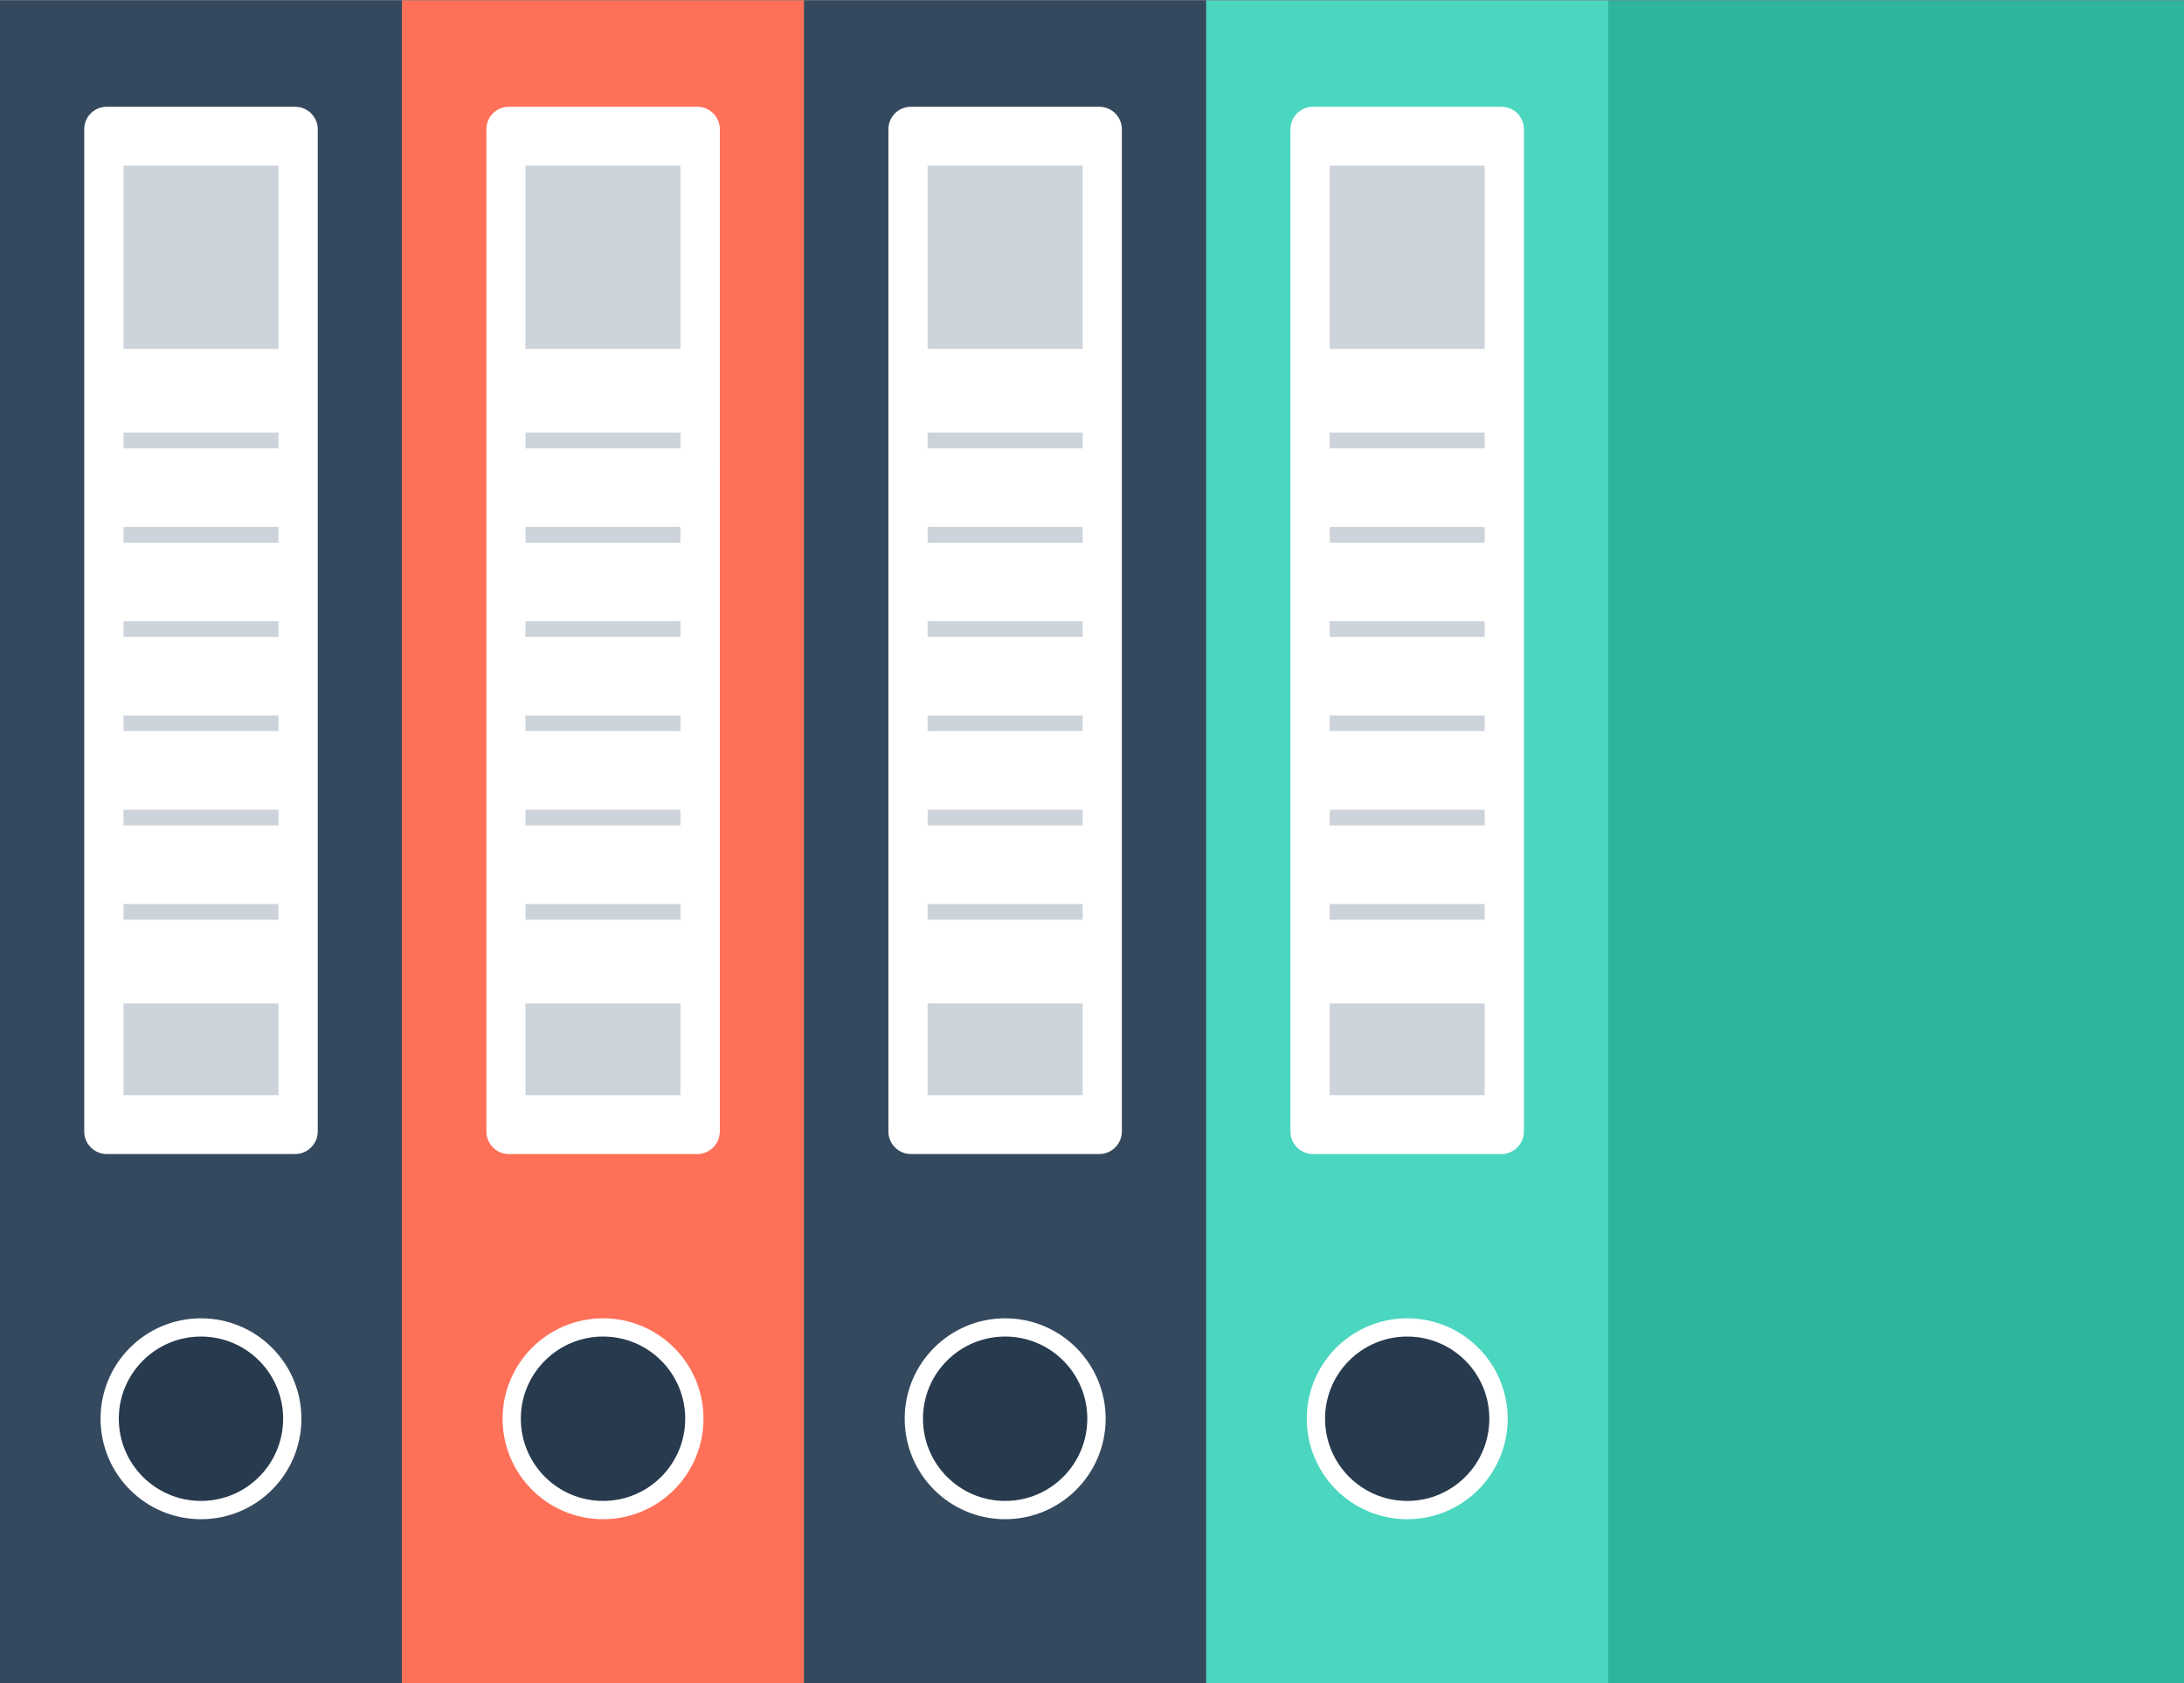 <?xml version="1.0" encoding="UTF-8"?><svg xmlns="http://www.w3.org/2000/svg" xmlns:xlink="http://www.w3.org/1999/xlink" height="184.9" preserveAspectRatio="xMidYMid meet" version="1.0" viewBox="5.0 32.5 240.0 184.9" width="240.0" zoomAndPan="magnify"><rect x="5.0" y="32.5" width="240.0" height="184.9" fill="#808080" stroke="none"/><g><g><g id="change1_2"><path d="M5 32.543H49.18V217.456H5z" fill="#34495E"/></g><g><g id="change2_1"><path d="M38.122,188.356c0,6.106-4.938,11.046-11.033,11.046c-6.105,0-11.039-4.939-11.039-11.046 c0-6.08,4.934-11.025,11.039-11.025C33.184,177.331,38.122,182.276,38.122,188.356z" fill="#FFF"/></g><g id="change3_1"><path d="M36.114,188.356c0,4.999-4.042,9.037-9.023,9.037c-4.987,0-9.036-4.038-9.036-9.037 c0-4.979,4.047-9.022,9.036-9.022C32.07,179.334,36.114,183.378,36.114,188.356z" fill="#283A4D"/></g></g><g><g id="change2_6"><path d="M39.916,156.81c0,1.354-1.119,2.475-2.478,2.475H16.73c-1.371,0-2.473-1.12-2.473-2.475V46.691 c0-1.359,1.101-2.46,2.473-2.46h20.708c1.359,0,2.478,1.101,2.478,2.46V156.81z" fill="#FFF"/></g><g><g fill="#CDD3DA" id="change4_7"><path d="M18.57 80.028H35.598V81.763H18.57z" fill="inherit"/><path d="M18.57 90.387H35.598V92.122H18.57z" fill="inherit"/><path d="M18.57 100.742H35.598V102.472H18.57z" fill="inherit"/><path d="M18.57 111.097H35.598V112.818H18.57z" fill="inherit"/><path d="M18.57 121.457H35.598V123.178H18.57z" fill="inherit"/><path d="M18.57 131.815H35.598V133.537H18.57z" fill="inherit"/></g></g><g><g fill="#CDD3DA" id="change4_2"><path d="M18.57 50.699H35.598V70.832H18.57z" fill="inherit"/><path d="M18.57 142.741H35.598V152.815H18.57z" fill="inherit"/></g></g></g></g><g><g id="change5_1"><path d="M49.18 32.543H93.36V217.456H49.18z" fill="#FF7059"/></g><g><g id="change2_8"><path d="M82.309,188.356c0,6.106-4.945,11.046-11.039,11.046c-6.094,0-11.039-4.939-11.039-11.046 c0-6.08,4.945-11.025,11.039-11.025C77.364,177.331,82.309,182.276,82.309,188.356z" fill="#FFF"/></g><g id="change3_4"><path d="M80.298,188.356c0,4.999-4.036,9.037-9.028,9.037c-4.981,0-9.036-4.038-9.036-9.037 c0-4.979,4.055-9.022,9.036-9.022C76.262,179.334,80.298,183.378,80.298,188.356z" fill="#283A4D"/></g></g><g><g id="change2_3"><path d="M84.101,156.81c0,1.354-1.114,2.475-2.473,2.475H60.916c-1.364,0-2.466-1.12-2.466-2.475V46.691 c0-1.359,1.102-2.46,2.466-2.46h20.713c1.359,0,2.473,1.101,2.473,2.46L84.101,156.81L84.101,156.81z" fill="#FFF"/></g><g><g fill="#CDD3DA" id="change4_5"><path d="M62.75 80.028H79.777V81.763H62.75z" fill="inherit"/><path d="M62.75 90.387H79.777V92.122H62.75z" fill="inherit"/><path d="M62.75 100.742H79.777V102.472H62.75z" fill="inherit"/><path d="M62.75 111.097H79.777V112.818H62.75z" fill="inherit"/><path d="M62.75 121.457H79.777V123.178H62.75z" fill="inherit"/><path d="M62.75 131.815H79.777V133.537H62.75z" fill="inherit"/></g></g><g><g fill="#CDD3DA" id="change4_3"><path d="M62.75 50.699H79.777V70.832H62.75z" fill="inherit"/><path d="M62.75 142.741H79.777V152.815H62.75z" fill="inherit"/></g></g></g></g><g><g id="change1_1"><path d="M93.359 32.543H137.55V217.456H93.359z" fill="#34495E"/></g><g><g id="change2_5"><path d="M126.5,188.356c0,6.106-4.952,11.046-11.045,11.046c-6.094,0-11.039-4.939-11.039-11.046 c0-6.08,4.945-11.025,11.039-11.025C121.549,177.331,126.5,182.276,126.5,188.356z" fill="#FFF"/></g><g id="change3_3"><path d="M124.484,188.356c0,4.999-4.039,9.037-9.03,9.037c-4.986,0-9.028-4.038-9.028-9.037 c0-4.979,4.042-9.022,9.028-9.022C120.446,179.334,124.484,183.378,124.484,188.356z" fill="#283A4D"/></g></g><g><g id="change2_7"><path d="M128.281,156.81c0,1.354-1.113,2.475-2.473,2.475h-20.708c-1.371,0-2.473-1.12-2.473-2.475V46.691 c0-1.359,1.101-2.46,2.473-2.46h20.708c1.359,0,2.473,1.101,2.473,2.46V156.81z" fill="#FFF"/></g><g><g fill="#CDD3DA" id="change4_4"><path d="M106.935 80.028H123.969V81.763H106.935z" fill="inherit"/><path d="M106.935 90.387H123.969V92.122H106.935z" fill="inherit"/><path d="M106.935 100.742H123.969V102.472H106.935z" fill="inherit"/><path d="M106.935 111.097H123.969V112.818H106.935z" fill="inherit"/><path d="M106.935 121.457H123.969V123.178H106.935z" fill="inherit"/><path d="M106.935 131.815H123.969V133.537H106.935z" fill="inherit"/></g></g><g><g fill="#CDD3DA" id="change4_6"><path d="M106.935 50.699H123.969V70.832H106.935z" fill="inherit"/><path d="M106.935 142.741H123.969V152.815H106.935z" fill="inherit"/></g></g></g></g><g><g id="change6_1"><path d="M137.551 32.543H181.731V217.456H137.551z" fill="#4BD6C0"/></g><g id="change7_1"><path d="M181.73 32.543H245V217.456H181.73z" fill="#2FB49E"/></g><g><g id="change2_4"><path d="M170.68,188.356c0,6.106-4.945,11.046-11.039,11.046s-11.039-4.939-11.039-11.046 c0-6.08,4.945-11.025,11.039-11.025S170.68,182.276,170.68,188.356z" fill="#FFF"/></g><g id="change3_2"><path d="M168.663,188.356c0,4.999-4.03,9.037-9.022,9.037c-4.987,0-9.03-4.038-9.03-9.037 c0-4.979,4.043-9.022,9.03-9.022C164.633,179.334,168.663,183.378,168.663,188.356z" fill="#283A4D"/></g></g><g><g id="change2_2"><path d="M172.466,156.81c0,1.354-1.106,2.475-2.466,2.475h-20.719c-1.367,0-2.473-1.12-2.473-2.475V46.691 c0-1.359,1.105-2.46,2.473-2.46H170c1.359,0,2.466,1.101,2.466,2.46V156.81z" fill="#FFF"/></g><g><g fill="#CDD3DA" id="change4_8"><path d="M151.121 80.028H168.147V81.763H151.121z" fill="inherit"/><path d="M151.121 90.387H168.147V92.122H151.121z" fill="inherit"/><path d="M151.121 100.742H168.147V102.472H151.121z" fill="inherit"/><path d="M151.121 111.097H168.147V112.818H151.121z" fill="inherit"/><path d="M151.121 121.457H168.147V123.178H151.121z" fill="inherit"/><path d="M151.121 131.815H168.147V133.537H151.121z" fill="inherit"/></g></g><g><g fill="#CDD3DA" id="change4_1"><path d="M151.121 50.699H168.147V70.832H151.121z" fill="inherit"/><path d="M151.121 142.741H168.147V152.815H151.121z" fill="inherit"/></g></g></g></g></g></svg>